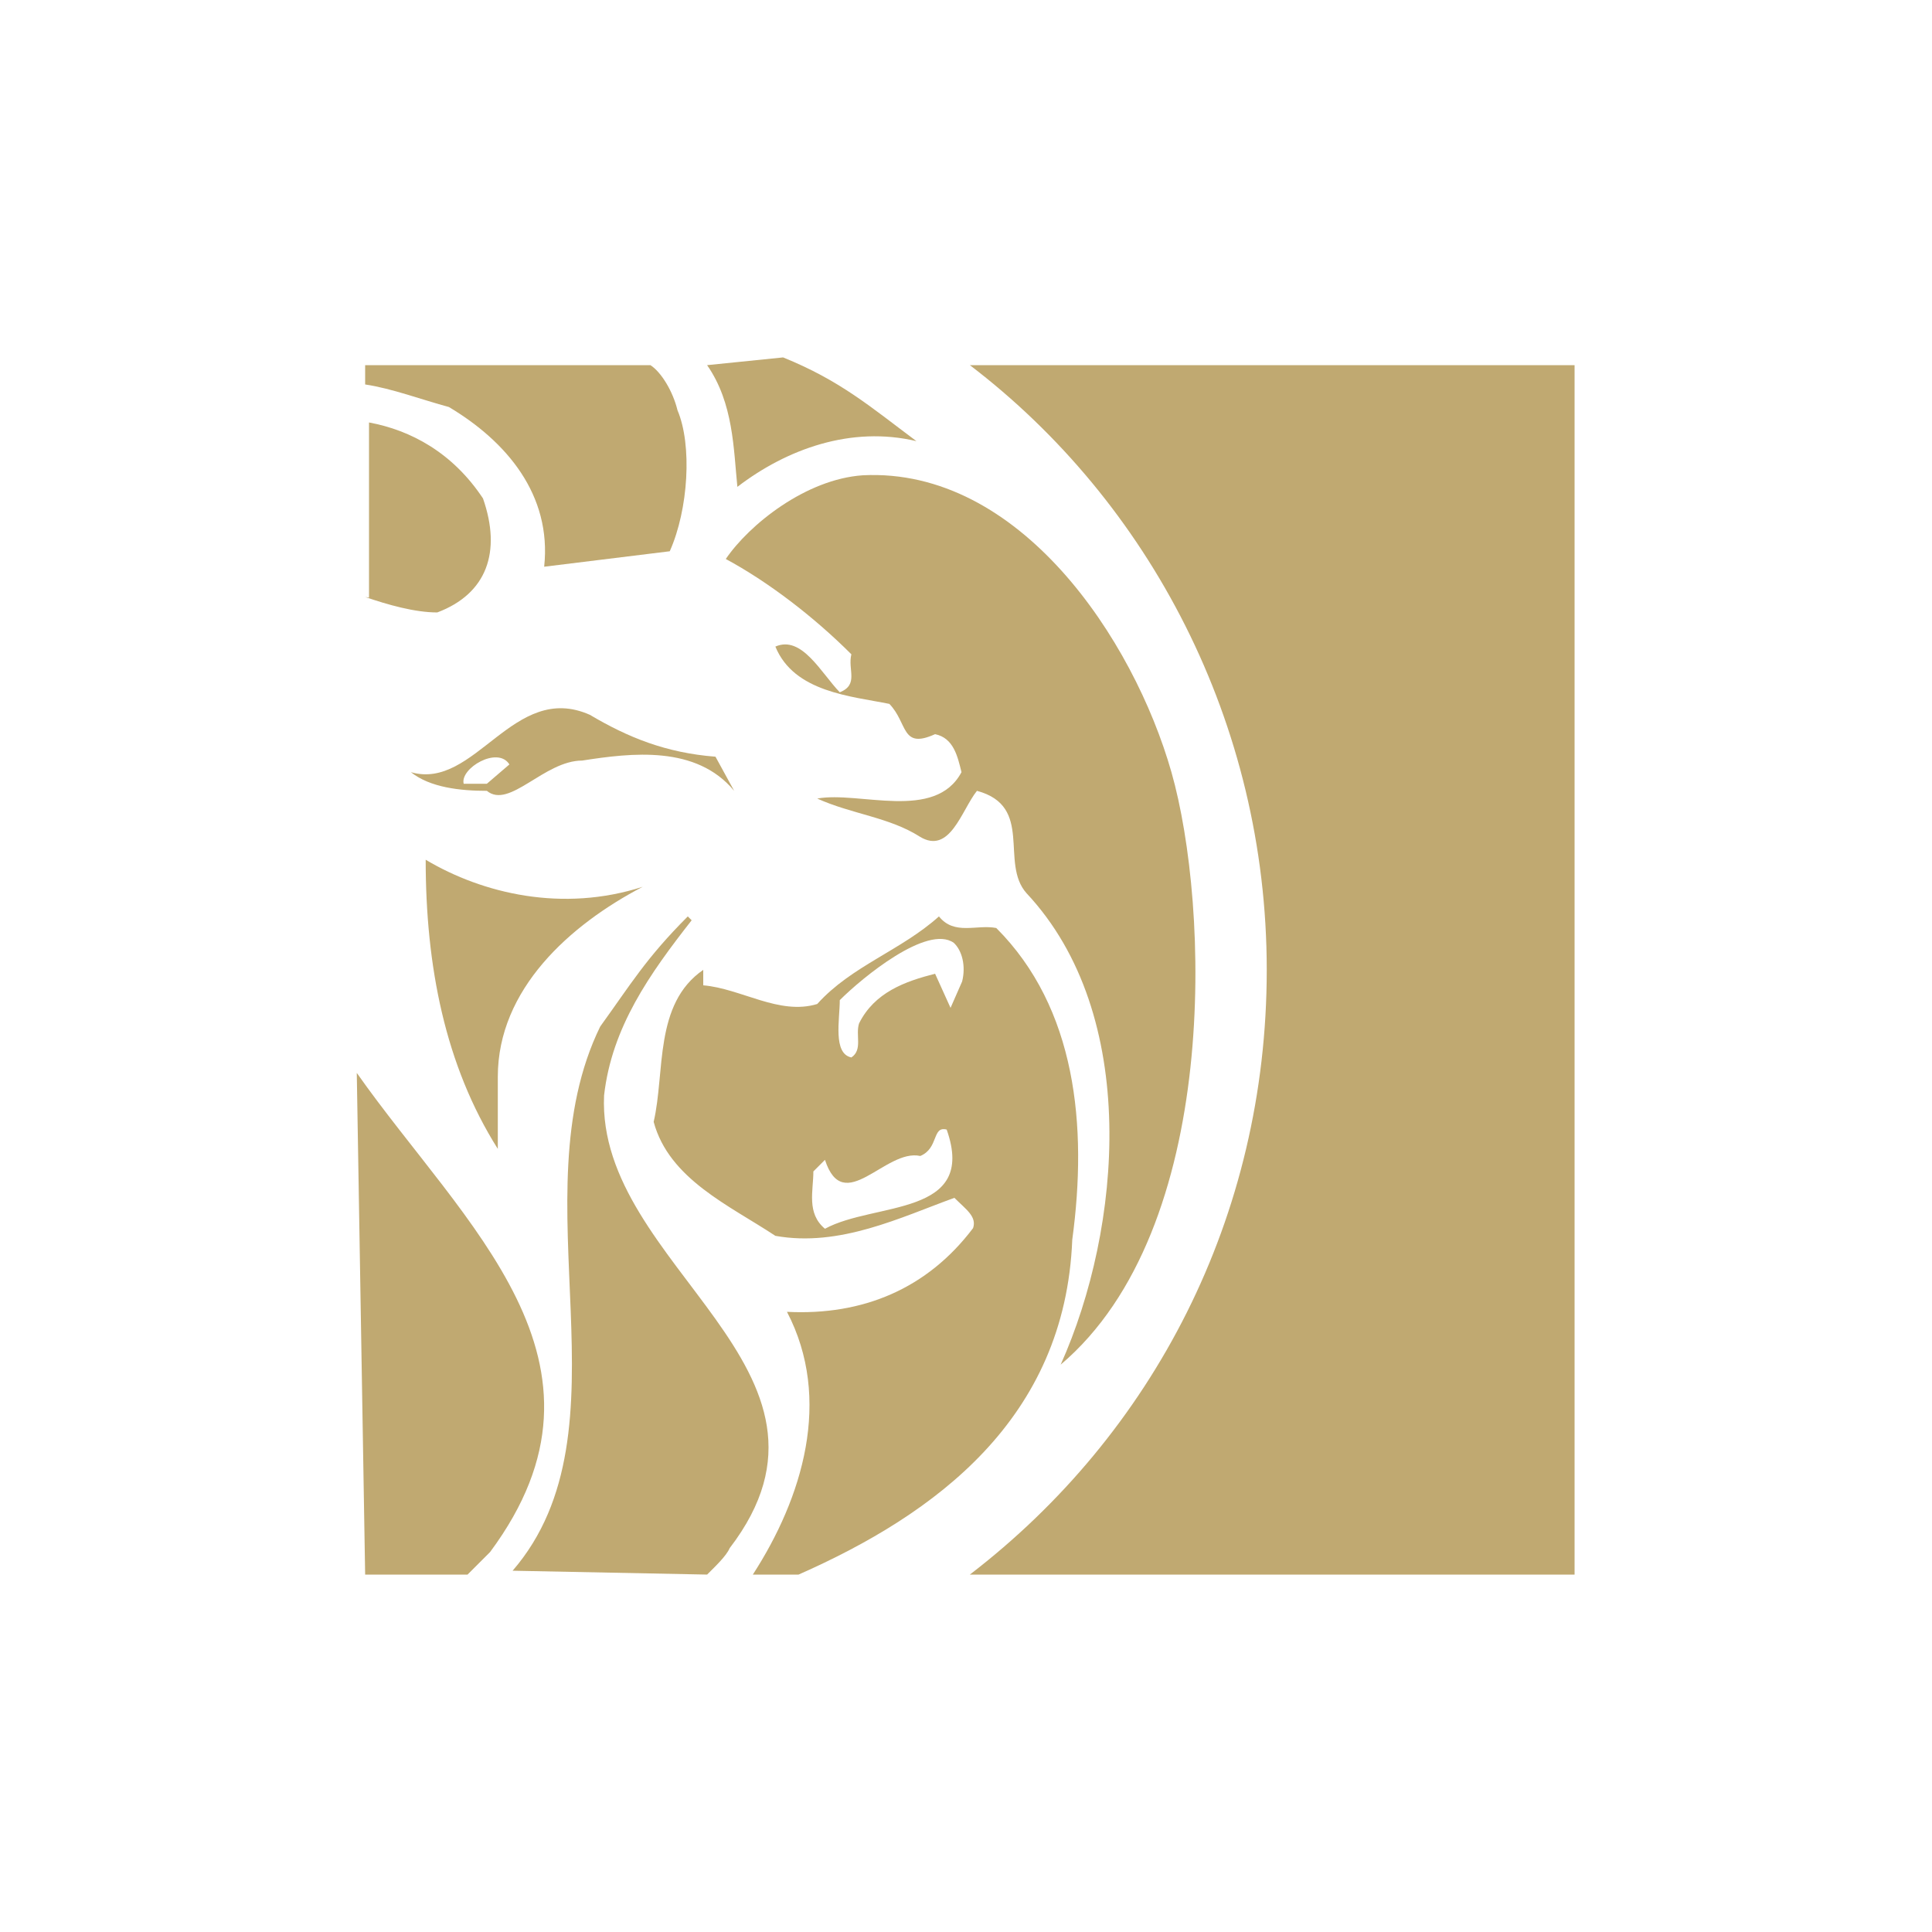 <?xml version="1.0" encoding="utf-8"?>
<!-- Generator: Adobe Illustrator 27.8.0, SVG Export Plug-In . SVG Version: 6.00 Build 0)  -->
<svg version="1.1" id="Layer_1" xmlns="http://www.w3.org/2000/svg" xmlns:xlink="http://www.w3.org/1999/xlink" x="0px" y="0px"
	 viewBox="0 0 300 300" style="enable-background:new 0 0 300 300;" xml:space="preserve">
<style type="text/css">
	.st0{fill:#C0A971;}
</style>
<g>
	<path class="st0" d="M66.1,133.5c0,16.5,3,31.9,11.2,44.9v-11.2c0-13.6,11.2-23.6,22.5-29.5C87.4,141.7,75,138.8,66.1,133.5z
		 M75.6,121.7H72c-0.6-2.4,5.3-5.9,7.1-3L75.6,121.7L75.6,121.7z M63.8,119.9c3,2.4,7.7,2.9,11.8,2.9c3.5,2.9,8.9-4.7,14.8-4.7
		c7.7-1.2,17.7-2.4,23.6,4.7l-2.9-5.3c-7.7-0.6-13.6-3-19.5-6.5C79.7,105.7,73.8,122.8,63.8,119.9L63.8,119.9z M56.7,92.7
		c3.5,1.2,7.7,2.4,11.2,2.4c7.7-2.9,10-9.4,7.1-17.7c-4.7-7.1-11.2-10.6-17.7-11.8v27.2L56.7,92.7L56.7,92.7z M109.8,244.5
		c1.2-1.2,3-2.9,3.5-4.1c21.3-27.8-20.7-43.7-19.5-70.3c1.2-10.6,7.1-18.9,13.6-27.2l-0.6-0.6c-6.5,6.5-8.9,10.6-13.6,17.1
		c-13,26.6,5.3,62.6-13.6,84.5L109.8,244.5L109.8,244.5z M196.7,150.6c0,38.4-17.7,72.1-46.1,93.9h93.9V56.7h-93.9
		C178.4,77.9,196.7,112.2,196.7,150.6z"/>
	<path class="st0" d="M56.7,244.5h15.9l3.5-3.5c21.9-29.5-4.1-50.8-20.7-74.4L56.7,244.5L56.7,244.5z M101,56.7H56.7v3
		c4.1,0.6,8.9,2.4,13,3.5c8.9,5.3,16,13.6,14.8,24.8l19.5-2.4c2.9-6.5,3.5-16.5,1.2-21.9C104.5,60.8,102.7,57.8,101,56.7L101,56.7z
		 M109.8,56.7c4.1,5.9,4.1,13,4.7,18.9c7.7-5.9,17.7-9.5,27.8-7.1c-7.1-5.3-11.8-9.4-20.7-13L109.8,56.7L109.8,56.7z M149.4,152.4
		l-1.8,4.1l-2.4-5.3c-4.7,1.2-9.4,2.9-11.8,7.7c-0.6,1.8,0.6,4.1-1.2,5.3c-2.9-0.6-1.8-5.9-1.8-8.9c3.5-3.5,13.6-11.8,17.7-8.9
		C149.4,147.6,150,150,149.4,152.4L149.4,152.4z M128.1,190.8c-2.9-2.4-1.8-5.9-1.8-8.9l1.8-1.8c2.9,8.9,9.4-1.8,14.8-0.6
		c2.9-1.2,1.8-4.7,4.1-4.1C151.8,189,135.8,186.6,128.1,190.8L128.1,190.8z M166.5,192.5c2.4-17.7,0.6-36-11.8-48.4
		c-3-0.6-6.5,1.2-8.9-1.8c-5.9,5.3-13.6,7.7-18.9,13.6c-5.9,1.8-11.8-2.4-17.7-2.9v-2.4c-7.7,5.3-5.9,15.9-7.7,23.6
		c2.4,8.9,11.8,13,18.9,17.7c10,1.8,19.5-2.9,27.8-5.9c1.8,1.8,3.5,2.9,2.9,4.7c-7.1,9.4-17.1,13.6-28.9,13
		c7.1,13.6,2.4,28.9-5.3,40.8h7.1C145.3,235.1,165.4,220.3,166.5,192.5L166.5,192.5z"/>
	<path class="st0" d="M181.9,119.9C176,99.2,158.3,72.6,134,73.8c-8.9,0.6-17.7,7.7-21.3,13c6.5,3.5,13.6,8.9,19.5,14.8
		c-0.6,2.4,1.2,4.7-1.8,5.9c-2.9-3-5.9-8.9-10-7.1c2.9,7.1,11.8,7.7,17.7,8.9c2.9,3,1.8,7.1,7.1,4.7c2.9,0.6,3.5,3.5,4.1,5.9
		c-4.1,7.7-15.9,2.9-22.4,4.1c5.3,2.4,11.2,2.9,15.9,5.9c4.7,2.9,6.5-4.1,8.9-7.1c8.9,2.4,3.5,11.2,7.7,15.9
		c17.7,18.9,14.8,52,5.3,73.2C189.6,190.8,187.8,140.6,181.9,119.9L181.9,119.9z"/>
</g>
</svg>
